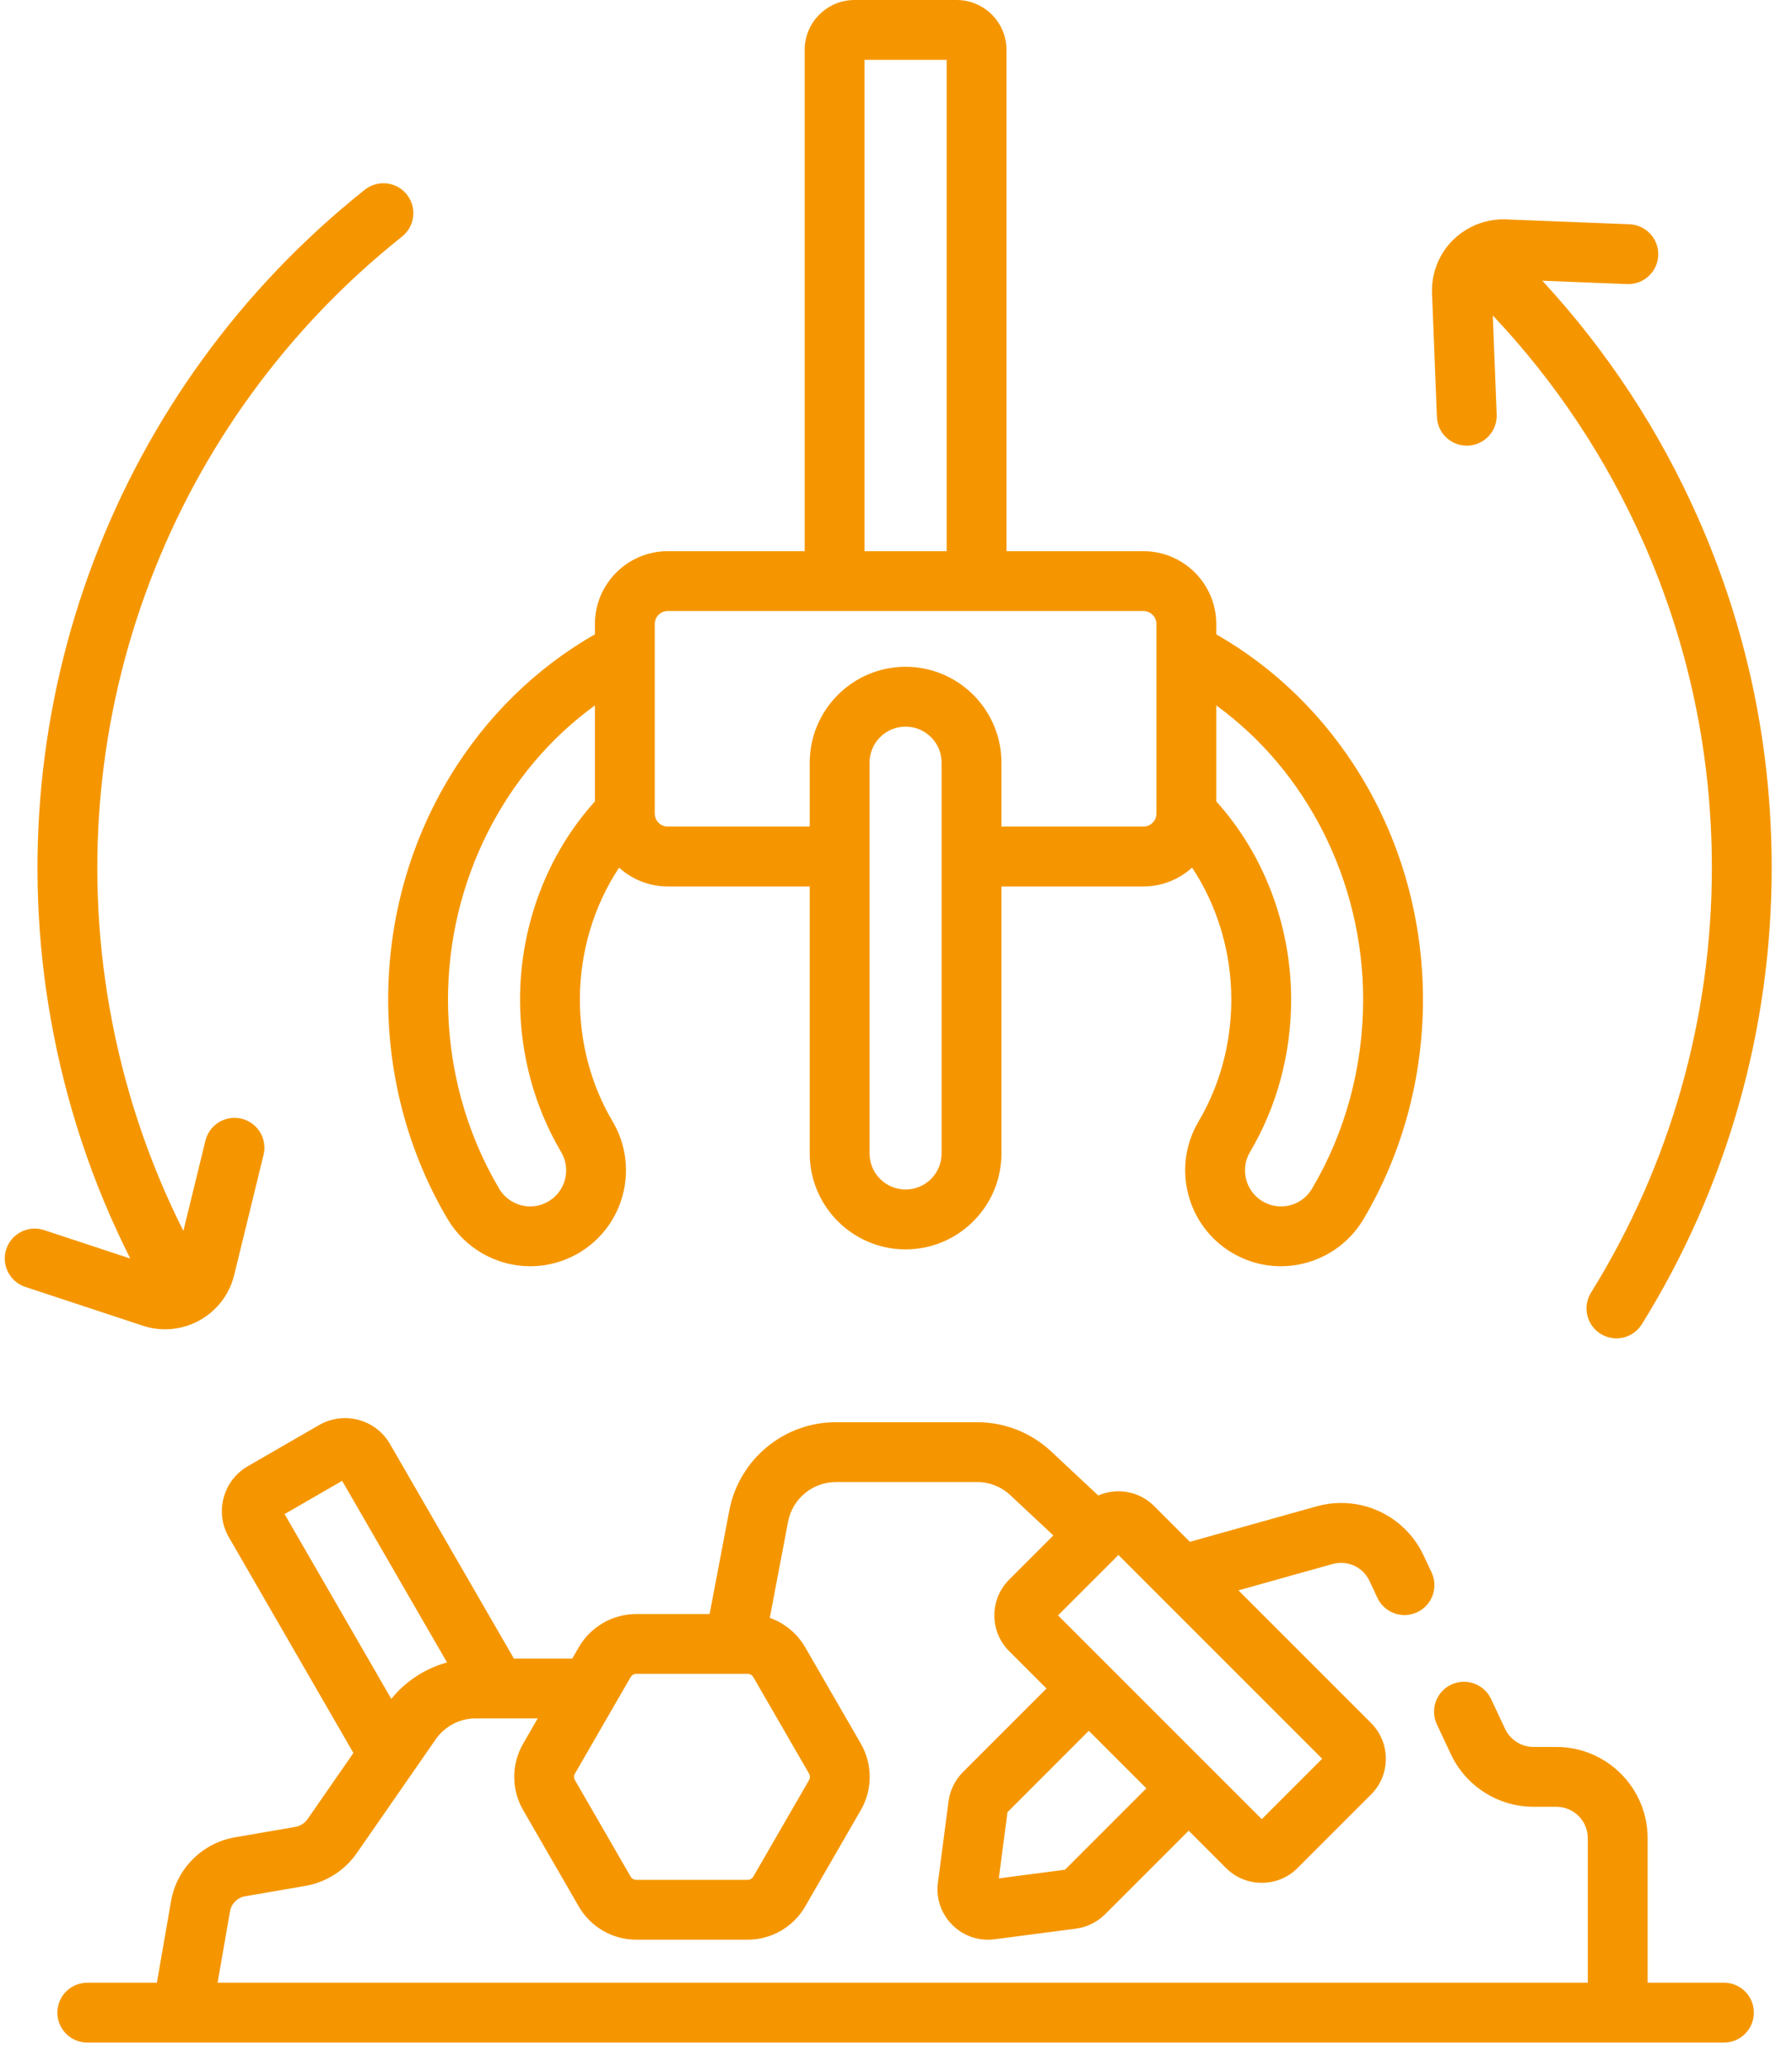 <svg width="72" height="83" viewBox="0 0 72 83" fill="none" xmlns="http://www.w3.org/2000/svg">
<path d="M17.988 48.982C18.677 50.148 19.948 50.872 21.305 50.872C21.991 50.872 22.668 50.686 23.264 50.334C25.09 49.252 25.696 46.886 24.616 45.059C23.754 43.603 23.299 41.908 23.299 40.157C23.299 38.243 23.861 36.386 24.874 34.858C25.393 35.326 26.078 35.614 26.83 35.614H32.534V46.343C32.534 48.466 34.262 50.194 36.385 50.194C38.509 50.194 40.236 48.466 40.236 46.343V35.614H45.94C46.692 35.614 47.377 35.325 47.897 34.857C48.91 36.386 49.472 38.243 49.472 40.157C49.472 41.909 49.016 43.604 48.153 45.06C47.074 46.888 47.681 49.254 49.508 50.334C51.38 51.441 53.725 50.766 54.782 48.982C56.346 46.34 57.173 43.288 57.173 40.157C57.173 36.969 56.313 33.868 54.687 31.188C53.231 28.791 51.229 26.833 48.868 25.485V25.07C48.868 23.457 47.554 22.144 45.939 22.144H40.439V2.003C40.439 0.899 39.541 0 38.436 0H34.334C33.23 0 32.331 0.899 32.331 2.003V13.546C32.331 14.21 32.869 14.748 33.533 14.748C34.197 14.748 34.735 14.21 34.735 13.546V2.404H38.035V22.144H34.735V12.948C34.735 12.284 34.197 11.746 33.533 11.746C32.869 11.746 32.331 12.284 32.331 12.948V22.144H26.83C25.216 22.144 23.903 23.457 23.903 25.07V25.484C21.541 26.832 19.538 28.791 18.082 31.188C16.456 33.867 15.596 36.969 15.596 40.157C15.596 43.286 16.423 46.338 17.988 48.982ZM36.385 47.789C35.587 47.789 34.938 47.14 34.938 46.343V30.639C34.938 29.841 35.587 29.192 36.385 29.192C37.183 29.192 37.832 29.841 37.832 30.639V46.343C37.832 47.141 37.183 47.789 36.385 47.789ZM54.769 40.157C54.769 42.858 54.058 45.486 52.714 47.757C52.297 48.46 51.41 48.666 50.731 48.265C50.045 47.859 49.818 46.969 50.222 46.284C51.304 44.458 51.876 42.34 51.876 40.157C51.876 37.188 50.785 34.317 48.868 32.197V28.341C52.505 30.977 54.769 35.413 54.769 40.157ZM26.307 25.07C26.307 24.782 26.541 24.548 26.83 24.548H45.939C46.228 24.548 46.464 24.782 46.464 25.07V32.685C46.464 32.974 46.228 33.209 45.939 33.209H40.236V30.639C40.236 28.516 38.508 26.788 36.385 26.788C34.262 26.788 32.534 28.516 32.534 30.639V33.209H26.83C26.541 33.209 26.307 32.974 26.307 32.685V25.07ZM23.903 28.341V32.197C21.986 34.317 20.895 37.188 20.895 40.157C20.895 42.339 21.465 44.457 22.546 46.283C22.952 46.969 22.725 47.859 22.04 48.264C21.815 48.397 21.561 48.468 21.305 48.468C20.794 48.468 20.316 48.196 20.057 47.758C18.711 45.484 18 42.856 18 40.157C18 35.413 20.265 30.976 23.903 28.341Z" fill="#F59600"/>
<path d="M69.266 79.656H66.199V73.849C66.199 71.828 64.555 70.184 62.534 70.184H61.614C61.128 70.184 60.68 69.899 60.473 69.459L59.908 68.256C59.626 67.655 58.909 67.397 58.309 67.679C57.708 67.961 57.45 68.677 57.732 69.278L58.297 70.481C58.899 71.761 60.201 72.588 61.614 72.588H62.534C63.229 72.588 63.795 73.153 63.795 73.849V79.656H8.743L9.241 76.79C9.294 76.48 9.538 76.236 9.849 76.183L12.274 75.765C13.1 75.623 13.849 75.147 14.33 74.457L17.507 69.876C17.873 69.351 18.471 69.037 19.109 69.037H21.604L21.018 70.053C20.543 70.875 20.543 71.897 21.018 72.719L23.256 76.596C23.731 77.418 24.615 77.928 25.564 77.928H30.041C30.99 77.928 31.875 77.418 32.349 76.596L34.588 72.718C35.062 71.896 35.062 70.875 34.588 70.053L32.349 66.176C32.028 65.62 31.519 65.207 30.929 64.998L31.664 61.133C31.84 60.211 32.649 59.541 33.588 59.541H39.256C39.755 59.541 40.23 59.729 40.595 60.07L42.322 61.686L40.545 63.463C39.754 64.254 39.754 65.542 40.545 66.334L42.047 67.836L38.688 71.195C38.374 71.51 38.169 71.926 38.111 72.367L37.684 75.635C37.602 76.265 37.812 76.884 38.262 77.333C38.647 77.719 39.157 77.928 39.692 77.928C39.781 77.928 39.87 77.922 39.96 77.911L43.228 77.484C43.669 77.426 44.086 77.221 44.401 76.906L47.759 73.548L49.261 75.05C49.657 75.446 50.177 75.643 50.697 75.643C51.216 75.643 51.736 75.446 52.132 75.05L55.088 72.094C55.879 71.303 55.879 70.015 55.088 69.223L49.758 63.893L53.541 62.834C54.136 62.668 54.759 62.953 55.023 63.513L55.343 64.194C55.548 64.63 55.98 64.885 56.431 64.885C56.603 64.885 56.777 64.848 56.943 64.77C57.543 64.488 57.801 63.772 57.518 63.171L57.198 62.491C56.435 60.864 54.624 60.035 52.893 60.519L47.808 61.943L46.372 60.507C45.988 60.124 45.479 59.913 44.937 59.913C44.653 59.913 44.379 59.972 44.127 60.082L42.237 58.314C41.425 57.555 40.366 57.137 39.255 57.137H33.588C31.496 57.137 29.694 58.629 29.302 60.684L28.511 64.844H25.564C24.615 64.844 23.731 65.355 23.256 66.176L22.992 66.633H20.648L15.669 58.013C15.097 57.02 13.822 56.677 12.825 57.25L9.952 58.908C8.961 59.483 8.62 60.758 9.192 61.752L14.2 70.426L12.356 73.085C12.242 73.249 12.064 73.362 11.867 73.396L9.441 73.814C8.132 74.039 7.099 75.07 6.872 76.379L6.303 79.656H3.507C2.843 79.656 2.305 80.194 2.305 80.858C2.305 81.522 2.843 82.06 3.507 82.06H69.266C69.93 82.06 70.468 81.522 70.468 80.858C70.468 80.194 69.93 79.656 69.266 79.656ZM42.791 75.116L40.131 75.464L40.479 72.804L43.747 69.535L46.059 71.847L42.791 75.116ZM50.697 73.085C49.553 71.941 42.51 64.898 42.51 64.898L44.937 62.472L53.123 70.658L50.697 73.085ZM25.564 67.247H30.041C30.134 67.247 30.221 67.297 30.267 67.378L32.506 71.254C32.552 71.335 32.552 71.436 32.506 71.516L30.267 75.393C30.221 75.474 30.134 75.523 30.041 75.523H25.564C25.471 75.523 25.385 75.474 25.338 75.393L23.1 71.516C23.053 71.435 23.053 71.335 23.1 71.255L25.338 67.378C25.385 67.298 25.471 67.247 25.564 67.247ZM13.747 59.493L17.961 66.789C17.087 67.029 16.302 67.537 15.722 68.253L11.434 60.828L13.747 59.493Z" fill="#F59600"/>
<path d="M58.933 17.904C58.949 17.904 58.965 17.904 58.982 17.903C59.645 17.877 60.161 17.318 60.135 16.655L59.978 12.673C62.502 15.349 64.534 18.403 66.026 21.777C67.853 25.908 68.78 30.312 68.78 34.867C68.78 40.92 67.101 46.821 63.925 51.931C63.574 52.495 63.748 53.237 64.311 53.587C64.873 53.936 65.615 53.767 65.967 53.201C69.38 47.709 71.184 41.369 71.184 34.867C71.184 29.975 70.188 25.243 68.225 20.805C66.668 17.286 64.568 14.092 61.967 11.278L65.377 11.413C66.038 11.436 66.6 10.922 66.626 10.259C66.652 9.596 66.135 9.037 65.472 9.01L60.505 8.814C59.868 8.791 59.247 8.983 58.736 9.346C58.672 9.386 58.613 9.433 58.555 9.484C58.494 9.539 58.43 9.591 58.372 9.649C57.81 10.211 57.506 10.989 57.537 11.783L57.733 16.749C57.759 17.397 58.291 17.904 58.933 17.904Z" fill="#F59600"/>
<path d="M9.409 51.225L10.589 46.397C10.747 45.752 10.352 45.101 9.707 44.944C9.062 44.786 8.412 45.181 8.254 45.826L7.368 49.452C5.953 46.643 4.958 43.642 4.404 40.501C2.339 28.793 6.842 16.915 16.154 9.504C16.674 9.091 16.76 8.334 16.346 7.815C15.933 7.295 15.177 7.209 14.657 7.623C4.655 15.583 -0.181 28.341 2.036 40.918C2.633 44.302 3.707 47.536 5.235 50.562L1.77 49.419C1.14 49.211 0.46 49.554 0.252 50.184C0.044 50.815 0.387 51.494 1.017 51.702L5.737 53.26C7.319 53.782 9.013 52.843 9.409 51.225Z" fill="#F59600"/>
</svg>

